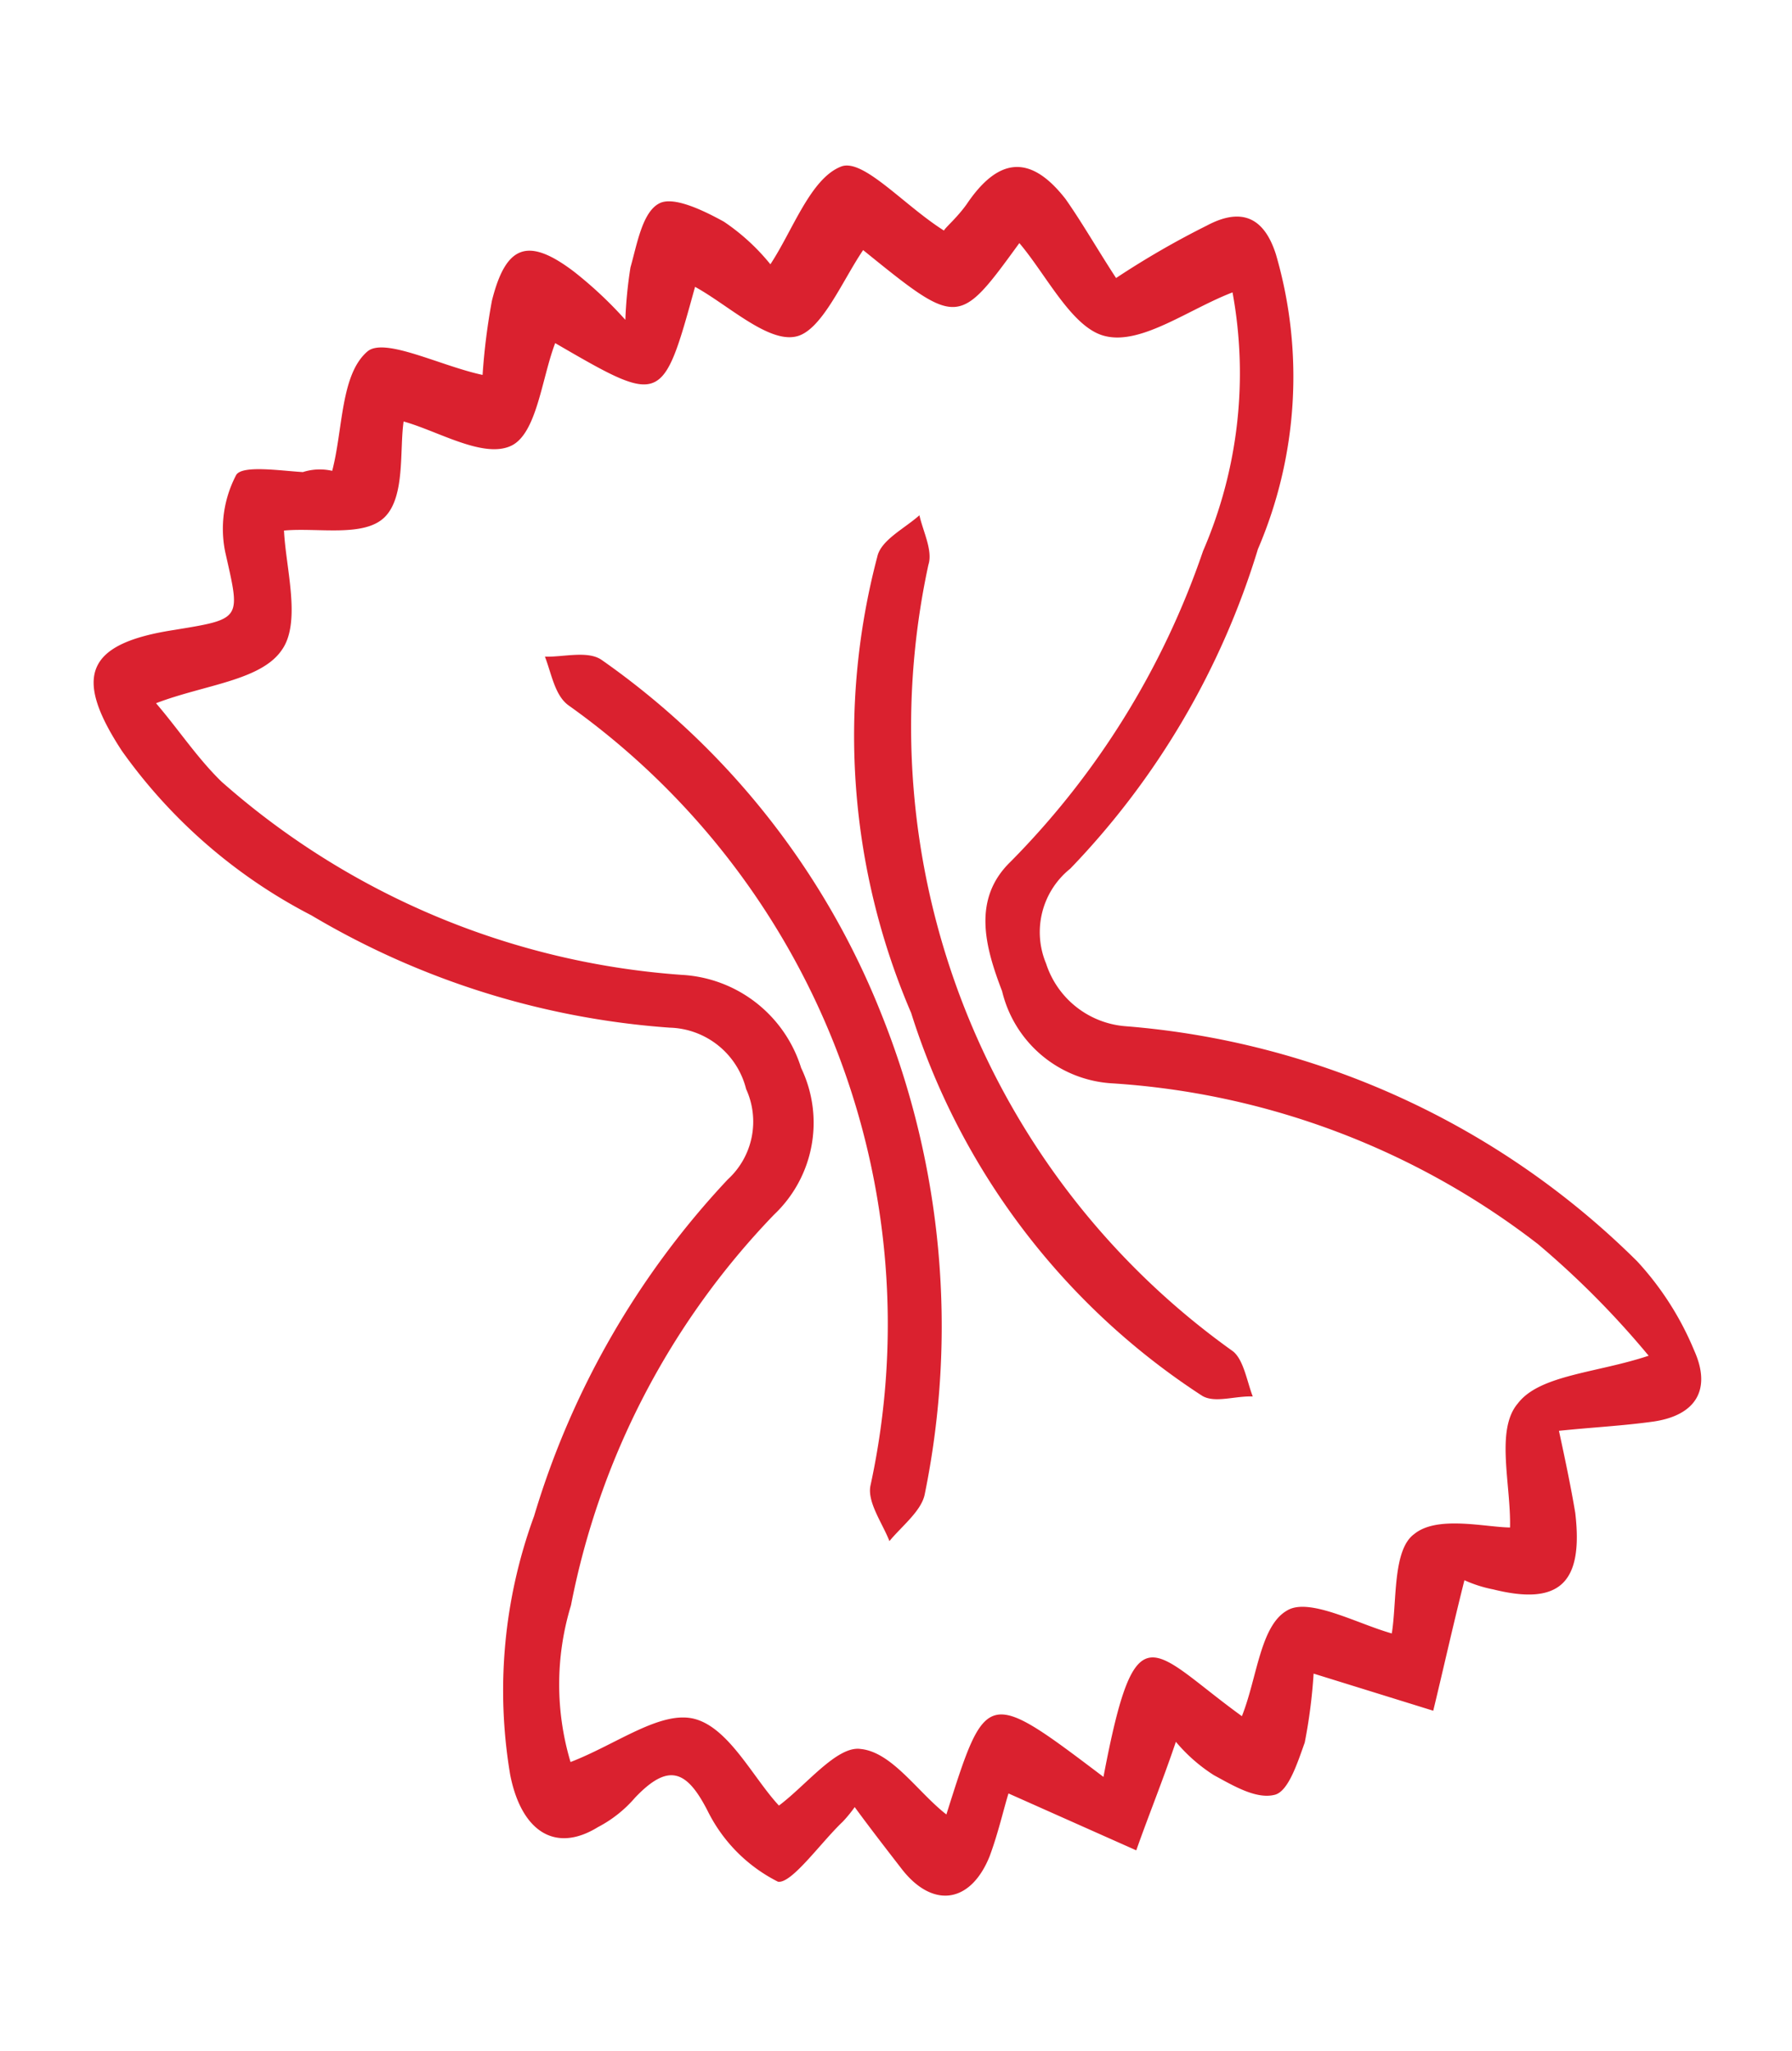 <svg xmlns="http://www.w3.org/2000/svg" viewBox="0 0 14.17 16.214">
  <defs>
    <style>
      .cls-1 {
        fill: #da212f;
      }
    </style>
  </defs>
  <g id="Group_593" data-name="Group 593" transform="translate(4.839 16.219) rotate(-111)">
    <path id="Path_245" data-name="Path 245" class="cls-1" d="M12.459,2.413c.279.2.689.335.782.6.056.168-.317.5-.5.782a5.059,5.059,0,0,1,.521.279c.372.261.372.447-.019.689a3.192,3.192,0,0,1-.5.242,3.461,3.461,0,0,1,.372.186c.149.112.372.242.391.391.019.13-.186.317-.317.428a1.673,1.673,0,0,1-.447.223c.186.261.521.54.521.8,0,.186-.466.354-.764.577.019.019.056.13.13.242.261.372.186.615-.242.745-.223.056-.466.093-.726.149a6.781,6.781,0,0,1,.13.819c.037.3-.093.447-.41.428a3.456,3.456,0,0,1-2.123-.968A6.27,6.27,0,0,1,7.431,6.734.643.643,0,0,0,6.8,6.287a.719.719,0,0,0-.689.41,6.467,6.467,0,0,1-3.185,3.11,2.381,2.381,0,0,1-.819.168c-.335.019-.484-.168-.41-.5.056-.242.13-.466.2-.726-.242-.037-.466-.074-.652-.112C.708,8.5.6,8.261.913,7.814a1.019,1.019,0,0,1,.149-.186c-.317-.223-.6-.41-.875-.6L.8,6.25a4.2,4.2,0,0,1-.484-.261c-.13-.112-.317-.261-.3-.372.019-.149.186-.279.317-.391a1.307,1.307,0,0,1,.354-.186c-.242-.2-.466-.41-.689-.6l.782-.782c-.093-.074-.261-.186-.41-.317-.3-.279-.223-.577.168-.689.186-.056.372-.112.577-.168a1.068,1.068,0,0,1-.074-.13C.95,2.134.726,1.8.782,1.706a1.245,1.245,0,0,1,.708-.317c.372-.037.484-.149.317-.5A.989.989,0,0,1,1.695.532c-.074-.391.186-.577.633-.5A4.006,4.006,0,0,1,4.172.942,6.682,6.682,0,0,1,6.108,3.326a.619.619,0,0,0,.615.391.641.641,0,0,0,.67-.391A6.444,6.444,0,0,1,9.237,1,4.2,4.2,0,0,1,10.988.067c.689-.149.894.037.745.726-.112.54-.112.521.428.6a.914.914,0,0,1,.54.3c.056.074-.093.335-.168.5A.438.438,0,0,1,12.459,2.413ZM.689,5.6c.242.223.615.391.652.633.037.2-.3.484-.466.708.223.13.615.242.67.447.074.223-.149.54-.223.726.317.13.764.168.894.41.149.242,0,.67-.019,1.1a6.992,6.992,0,0,0,1.136-.5,6.139,6.139,0,0,0,2.4-2.7.952.952,0,0,1,.987-.54c.372,0,.764.037.931.428A6.451,6.451,0,0,0,9.4,8.615a3.536,3.536,0,0,0,1.825.95c0-.372-.13-.819.037-1.062.149-.223.615-.261.931-.372-.447-.689-.447-.689.391-1.173-.168-.242-.484-.54-.447-.745.037-.223.428-.41.652-.6-.782-.577-.782-.577-.019-1.192-.223-.2-.615-.391-.633-.615-.019-.242.317-.5.484-.726-.2-.112-.559-.2-.652-.41s.112-.521.186-.782c-.279-.093-.726-.13-.875-.354-.168-.242-.037-.67-.037-1.08-.261.093-.521.149-.764.261A6.149,6.149,0,0,0,7.747,3.568a1.048,1.048,0,0,1-1.024.615,1,1,0,0,1-1.006-.615A6.136,6.136,0,0,0,3.408.961,2.141,2.141,0,0,0,2.253.514c0,.391.13.819-.037,1.043s-.6.261-.875.372c.074.261.279.6.186.764-.112.223-.484.3-.726.447.819.652.819.652-.168,1.266C1.806,5.132,1.434,5.114.689,5.6Z" transform="translate(0 0)"/>
    <path id="Path_247" data-name="Path 247" class="cls-1" d="M19.911,19.931a6.627,6.627,0,0,1-3.669-1.043c-.112-.074-.168-.261-.242-.391.149,0,.354-.056.466.019a6.005,6.005,0,0,0,6.611-.019c.112-.074.279-.037.428-.037-.056.13-.074.335-.186.41A6.212,6.212,0,0,1,19.911,19.931Z" transform="translate(-13.02 -15.003)"/>
    <path id="Path_248" data-name="Path 248" class="cls-1" d="M20,27.574a5.55,5.55,0,0,1,3.464,1.043c.112.074.13.279.186.428-.13-.019-.3,0-.391-.074a6.063,6.063,0,0,0-6.667.019c-.093.056-.261.019-.391.019.056-.13.056-.3.149-.372A5.622,5.622,0,0,1,20,27.574Z" transform="translate(-13.183 -22.423)"/>
  </g>
</svg>
